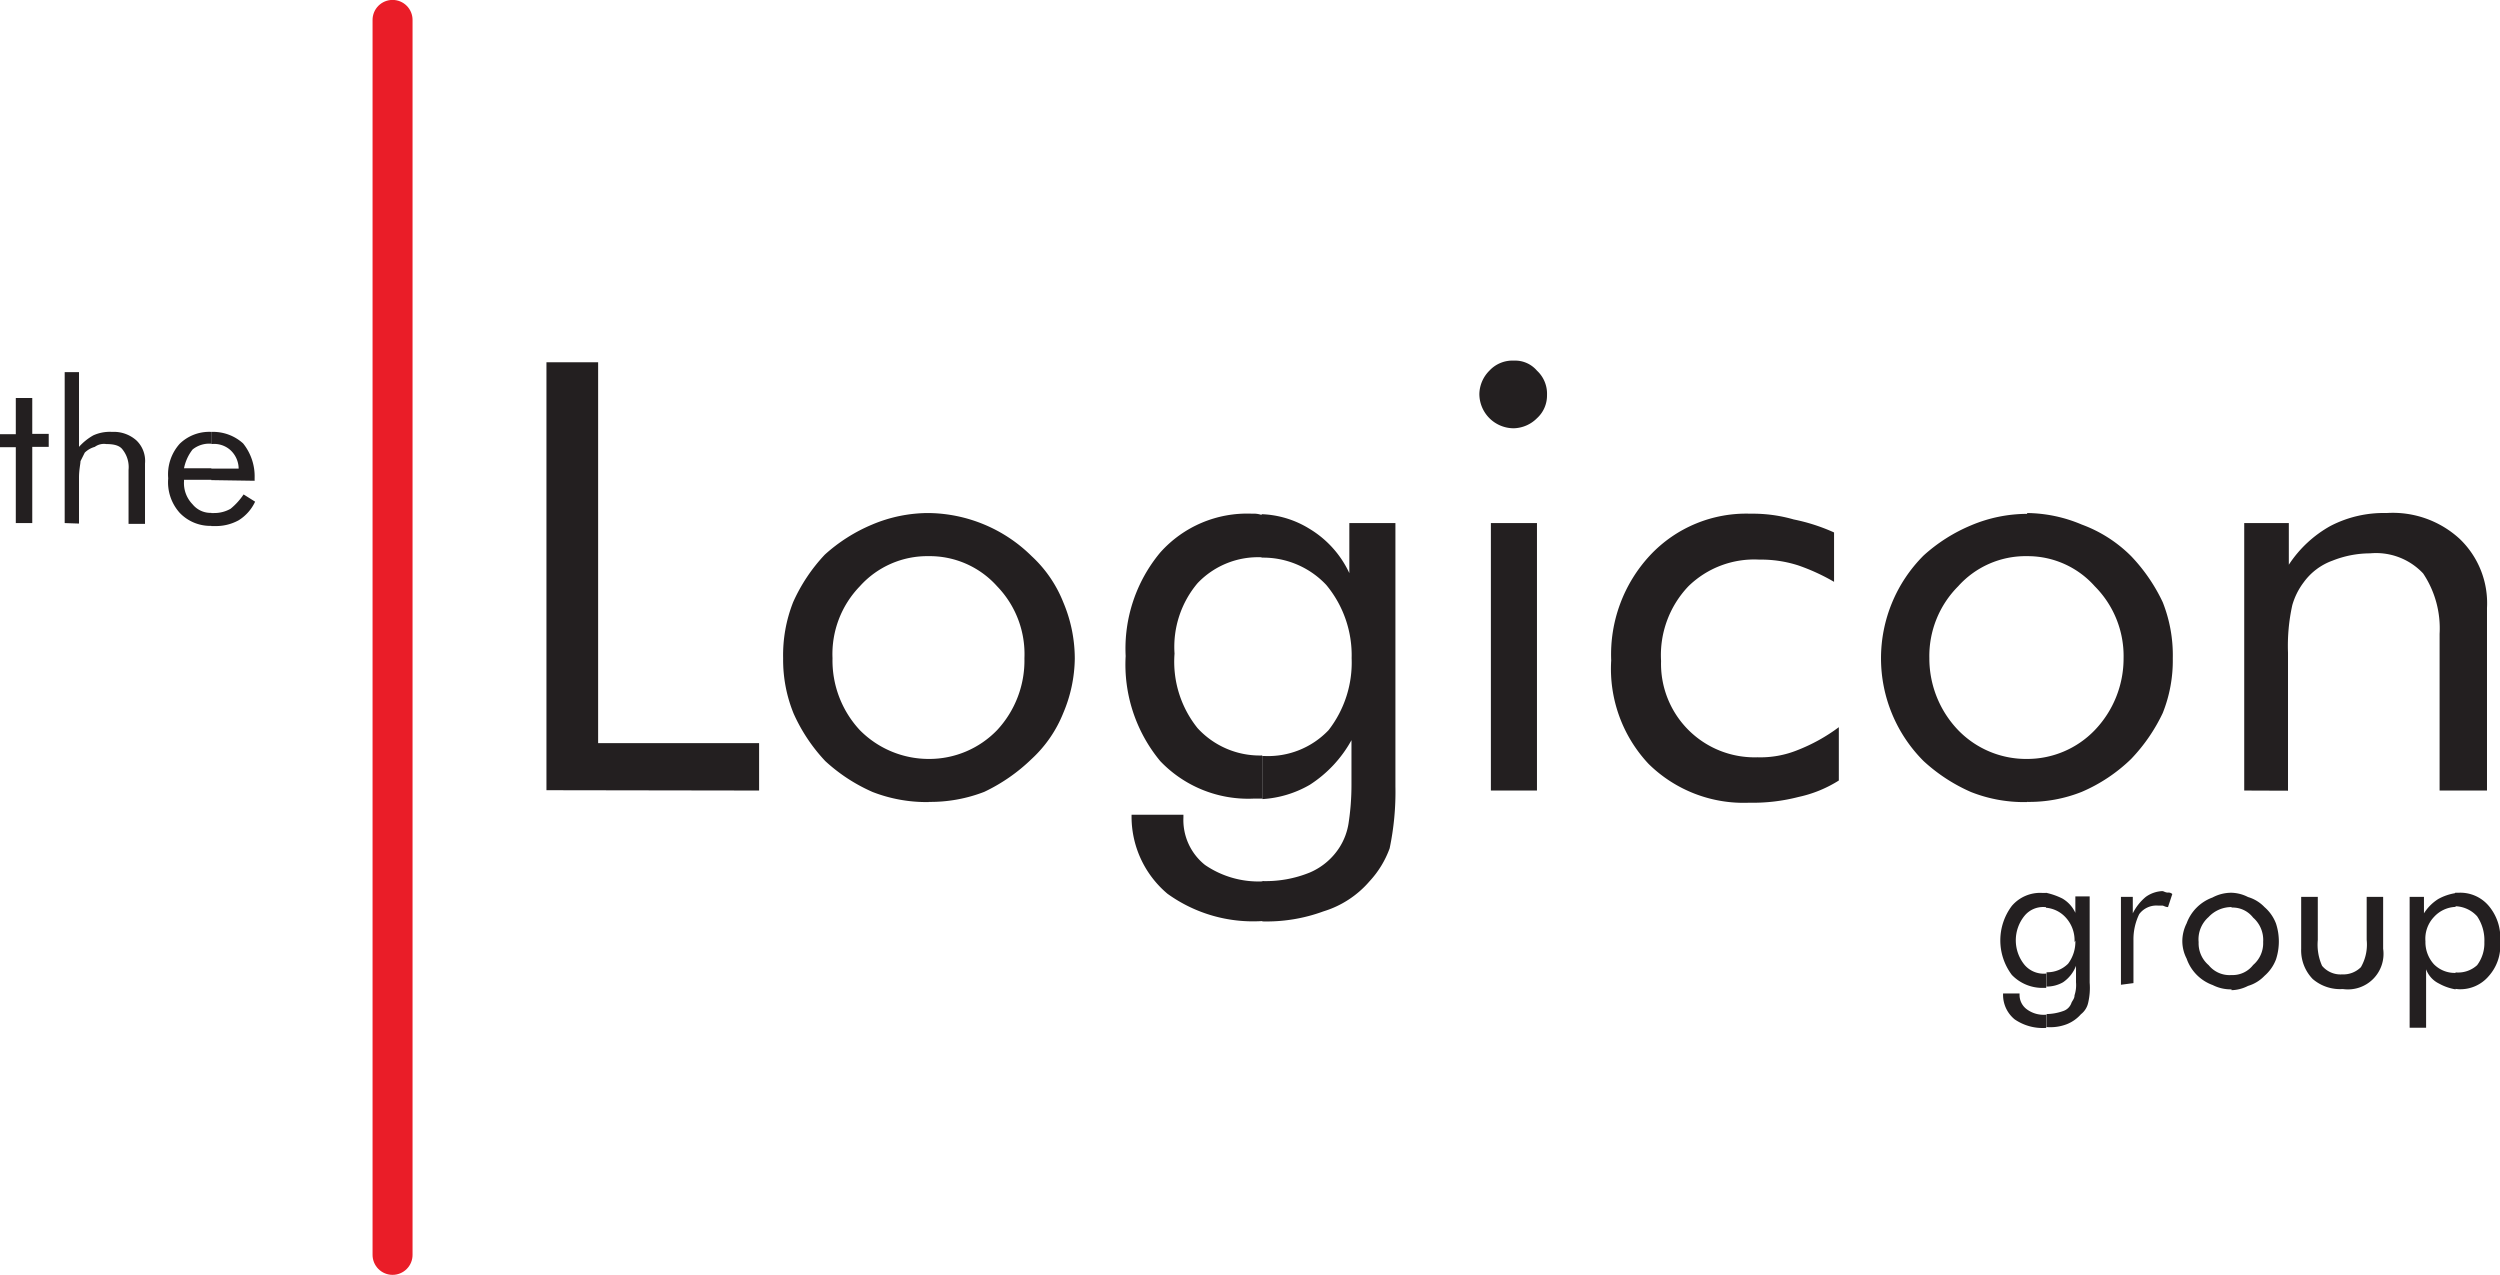 <svg id="Layer_1" data-name="Layer 1" xmlns="http://www.w3.org/2000/svg" viewBox="0 0 151.89 77.46"><defs><style>.cls-1{fill:#231f20;}.cls-2{fill:none;stroke:#ea1d28;stroke-linecap:round;stroke-linejoin:round;stroke-width:2.43px;}</style></defs><title>logo</title><path class="cls-1" d="M123.58,48.49V45.87h0a5.69,5.69,0,0,0,4.11-1.75,6.29,6.29,0,0,0,1.75-4.37,6,6,0,0,0-1.75-4.37,5.45,5.45,0,0,0-4.11-1.83h0V30.93h0a8.7,8.7,0,0,1,3.32.7,8.27,8.27,0,0,1,3,1.92,10.57,10.57,0,0,1,1.92,2.8,8.74,8.74,0,0,1,.61,3.41,8.6,8.6,0,0,1-.61,3.32,10.57,10.57,0,0,1-1.92,2.79,9.88,9.88,0,0,1-3,2,8.62,8.62,0,0,1-3.32.61Zm13.19-.7V31.54h2.71v2.53A7.22,7.22,0,0,1,142,31.72a7,7,0,0,1,3.41-.79,6,6,0,0,1,4.45,1.57,5.4,5.4,0,0,1,1.66,4.19V47.79h-2.88V38.27a6,6,0,0,0-1-3.67,3.92,3.92,0,0,0-3.23-1.22,6.18,6.18,0,0,0-2.27.44,3.72,3.72,0,0,0-1.75,1.31,4.21,4.21,0,0,0-.7,1.4,11.39,11.39,0,0,0-.26,2.88v8.39ZM123.58,30.93v2.62a5.5,5.5,0,0,0-4.19,1.83,6,6,0,0,0-1.75,4.37,6.29,6.29,0,0,0,1.75,4.37,5.74,5.74,0,0,0,4.19,1.75v2.62a8.75,8.75,0,0,1-3.41-.61A10.4,10.4,0,0,1,117.29,46a8.83,8.83,0,0,1,0-12.49,10.06,10.06,0,0,1,2.88-1.83,8.79,8.79,0,0,1,3.41-.7ZM77.11,55.74V53.29h0A7.09,7.09,0,0,0,80,52.77a4,4,0,0,0,1.83-1.57,3.83,3.83,0,0,0,.52-1.4,15.3,15.3,0,0,0,.18-2.36V44.73A7.55,7.55,0,0,1,80,47.44a6.53,6.53,0,0,1-2.88.87V45.69h.09a5.07,5.07,0,0,0,3.93-1.57,6.7,6.7,0,0,0,1.4-4.37A6.68,6.68,0,0,0,81,35.3a5.26,5.26,0,0,0-3.93-1.66V31a5.9,5.9,0,0,1,2.88.87,6.18,6.18,0,0,1,2.45,2.71V31.54h2.8v16a16.73,16.73,0,0,1-.35,3.76,5.89,5.89,0,0,1-1.22,2,6,6,0,0,1-2.8,1.83,10,10,0,0,1-3.76.61ZM90.3,23.68a2.06,2.06,0,0,1,.61-1.4,1.91,1.91,0,0,1,1.49-.61,1.74,1.74,0,0,1,1.4.61,1.91,1.91,0,0,1,.61,1.49,1.86,1.86,0,0,1-.61,1.4,2.06,2.06,0,0,1-1.4.61,2.09,2.09,0,0,1-2.1-2.1ZM91,47.79V31.54h2.8V47.79Zm21.14-3.84v3.23a7.53,7.53,0,0,1-2.45,1,11.07,11.07,0,0,1-3,.35,8.22,8.22,0,0,1-6.11-2.36,8.44,8.44,0,0,1-2.27-6.29,8.84,8.84,0,0,1,2.36-6.38,8,8,0,0,1,6.11-2.53,9,9,0,0,1,2.62.35,11.41,11.41,0,0,1,2.45.79v3a12.34,12.34,0,0,0-2.18-1,7.37,7.37,0,0,0-2.36-.35A5.72,5.72,0,0,0,103,35.38a6.07,6.07,0,0,0-1.66,4.54,5.68,5.68,0,0,0,5.85,5.85,6,6,0,0,0,2.45-.44A10.63,10.63,0,0,0,112.14,43.94ZM77.11,31v2.62h0a5.07,5.07,0,0,0-3.93,1.57,6,6,0,0,0-1.4,4.28A6.44,6.44,0,0,0,73.18,44a5.13,5.13,0,0,0,3.93,1.66v2.62h-.52A7.38,7.38,0,0,1,70.91,46a9.2,9.2,0,0,1-2.1-6.38,9.12,9.12,0,0,1,2.1-6.29,7.07,7.07,0,0,1,5.59-2.36,1.49,1.49,0,0,1,.61.09Zm0,22.27v2.45h0a8.88,8.88,0,0,1-5.76-1.66,6.12,6.12,0,0,1-2.18-4.8h3.15v.17a3.49,3.49,0,0,0,1.31,2.88,5.74,5.74,0,0,0,3.49,1Zm-20.26-4.8V45.87h0A5.73,5.73,0,0,0,61,44.12a6.21,6.21,0,0,0,1.66-4.37A5.92,5.92,0,0,0,61,35.38a5.49,5.49,0,0,0-4.19-1.83h0V30.93h0a9.05,9.05,0,0,1,6.29,2.62,7.65,7.65,0,0,1,1.92,2.8,8.81,8.81,0,0,1,.7,3.41,8.71,8.71,0,0,1-.7,3.32,7.65,7.65,0,0,1-1.92,2.79,10.74,10.74,0,0,1-2.88,2,9.06,9.06,0,0,1-3.41.61Zm-23.23-.7v-26h3.14V44.91h9.78v2.88ZM56.85,30.93v2.62a5.5,5.5,0,0,0-4.19,1.83A5.92,5.92,0,0,0,51,39.75a6.21,6.21,0,0,0,1.66,4.37,5.88,5.88,0,0,0,4.19,1.75v2.62a9.06,9.06,0,0,1-3.41-.61A10.41,10.41,0,0,1,50.56,46a10.4,10.4,0,0,1-1.92-2.88A8.63,8.63,0,0,1,48,39.75a8.77,8.77,0,0,1,.61-3.41,10.39,10.39,0,0,1,1.92-2.88,10.08,10.08,0,0,1,2.88-1.83A8.8,8.8,0,0,1,56.85,30.93Z" transform="translate(-0.42 0.24)"/><path class="cls-1" d="M13.26,31.72v-.79h.17a2,2,0,0,0,1-.26,4,4,0,0,0,.79-.87l.7.44a2.64,2.64,0,0,1-1,1.13,2.87,2.87,0,0,1-1.48.35Zm0-2.79v-.7h1.66a1.55,1.55,0,0,0-.52-1.14,1.48,1.48,0,0,0-1.13-.35V26h0a2.72,2.72,0,0,1,1.92.7,3.19,3.19,0,0,1,.7,2.1v.17Zm-11.88-2h-1v-.79h1V23.94h1v2.18h1v.79h-1v4.63h-1V26.91Zm11.88-1v.79h0a1.61,1.61,0,0,0-1.14.35,2.71,2.71,0,0,0-.52,1.14h1.66v.7H11.6V29a1.84,1.84,0,0,0,.52,1.4,1.41,1.41,0,0,0,1.14.52v.79a2.57,2.57,0,0,1-1.92-.79,2.78,2.78,0,0,1-.7-2.1,2.78,2.78,0,0,1,.7-2.1A2.57,2.57,0,0,1,13.26,26ZM4.35,31.54V22.37h.87v4.54a3.42,3.42,0,0,1,.87-.7A2.42,2.42,0,0,1,7.23,26a2.06,2.06,0,0,1,1.48.52,1.72,1.72,0,0,1,.52,1.4v3.67h-1V28.31a1.71,1.71,0,0,0-.35-1.22c-.18-.26-.52-.35-1-.35a.94.94,0,0,0-.7.17,1.41,1.41,0,0,0-.61.35l-.26.52c0,.17-.09.52-.09,1v2.79Z" transform="translate(-0.42 0.24)"/><path class="cls-1" d="M149.61,59.84v-1h0a1.71,1.71,0,0,0,1.31-.44,2.22,2.22,0,0,0,.44-1.4,2.6,2.6,0,0,0-.44-1.57,1.86,1.86,0,0,0-1.31-.61h0V54h.17a2.26,2.26,0,0,1,1.84.79,3,3,0,0,1,.7,2.18,2.78,2.78,0,0,1-.7,2.1,2.26,2.26,0,0,1-1.84.79Zm0-5.85v.87a1.86,1.86,0,0,0-1.31.61,1.92,1.92,0,0,0-.52,1.48,2,2,0,0,0,.52,1.4,1.78,1.78,0,0,0,1.31.52v1a3.13,3.13,0,0,1-1-.35,1.56,1.56,0,0,1-.79-.87V62.2h-1V54.25h.87v1a2.77,2.77,0,0,1,.87-.87,3.13,3.13,0,0,1,1-.35ZM136,59.84V59h0a1.57,1.57,0,0,0,1.31-.61,1.74,1.74,0,0,0,.61-1.4,1.8,1.8,0,0,0-.61-1.48,1.57,1.57,0,0,0-1.31-.61h0V54h0a2.32,2.32,0,0,1,1,.26,2.27,2.27,0,0,1,1,.61,2.48,2.48,0,0,1,.7,1,3.51,3.51,0,0,1,0,2.18,2.49,2.49,0,0,1-.7,1,2.27,2.27,0,0,1-1,.61,2.32,2.32,0,0,1-1,.26Zm5.24-5.59v2.62a3.15,3.15,0,0,0,.26,1.57,1.46,1.46,0,0,0,1.22.52,1.51,1.51,0,0,0,1.14-.44,2.76,2.76,0,0,0,.35-1.66V54.25h1V57.4a2.16,2.16,0,0,1-2.45,2.45,2.55,2.55,0,0,1-1.83-.61,2.5,2.5,0,0,1-.7-1.83V54.25ZM126.46,57a2.05,2.05,0,0,0-.52-1.48,1.83,1.83,0,0,0-1.22-.61V54a4.22,4.22,0,0,1,1,.35,1.94,1.94,0,0,1,.79.87v-1h.87v5.24a4,4,0,0,1-.09,1.22,1.2,1.2,0,0,1-.44.7,2.23,2.23,0,0,1-.87.61,2.79,2.79,0,0,1-1.22.17v-.79h0a3.13,3.13,0,0,0,1-.18.79.79,0,0,0,.52-.52c.09-.17.18-.26.18-.44a2,2,0,0,0,.09-.79v-1a2.13,2.13,0,0,1-.79,1,2,2,0,0,1-1,.26v-.87h0a1.78,1.78,0,0,0,1.31-.52,2.21,2.21,0,0,0,.44-1.4ZM136,54v.87a1.9,1.9,0,0,0-1.4.61A1.8,1.8,0,0,0,134,57a1.74,1.74,0,0,0,.61,1.4A1.63,1.63,0,0,0,136,59v.87a2.42,2.42,0,0,1-1.14-.26A2.62,2.62,0,0,1,133.27,58a2.32,2.32,0,0,1-.26-1,2.41,2.41,0,0,1,.26-1.14,2.63,2.63,0,0,1,1.57-1.57A2.42,2.42,0,0,1,136,54Zm-6.72,5.59V54.25H130v1a3.08,3.08,0,0,1,.79-1,1.87,1.87,0,0,1,1-.35c.09,0,.18.09.35.09a.32.32,0,0,1,.26.09l-.26.79c-.17,0-.26-.09-.35-.09h-.26a1.3,1.3,0,0,0-1.14.52,3.5,3.5,0,0,0-.35,1.57v2.62Zm-4.54-4.72h-.09a1.46,1.46,0,0,0-1.22.52,2.36,2.36,0,0,0,0,3,1.53,1.53,0,0,0,1.31.52v.87h-.17a2.57,2.57,0,0,1-1.92-.79,3.49,3.49,0,0,1,0-4.19,2.26,2.26,0,0,1,1.84-.79h.26v.87Zm0,6.55v.79h0a3,3,0,0,1-1.92-.52,1.92,1.92,0,0,1-.7-1.57h1v.09a1.08,1.08,0,0,0,.44.87A1.71,1.71,0,0,0,124.71,61.41Z" transform="translate(-0.42 0.24)"/><line class="cls-2" x1="23.85" y1="76.24" x2="23.85" y2="1.21"/></svg>